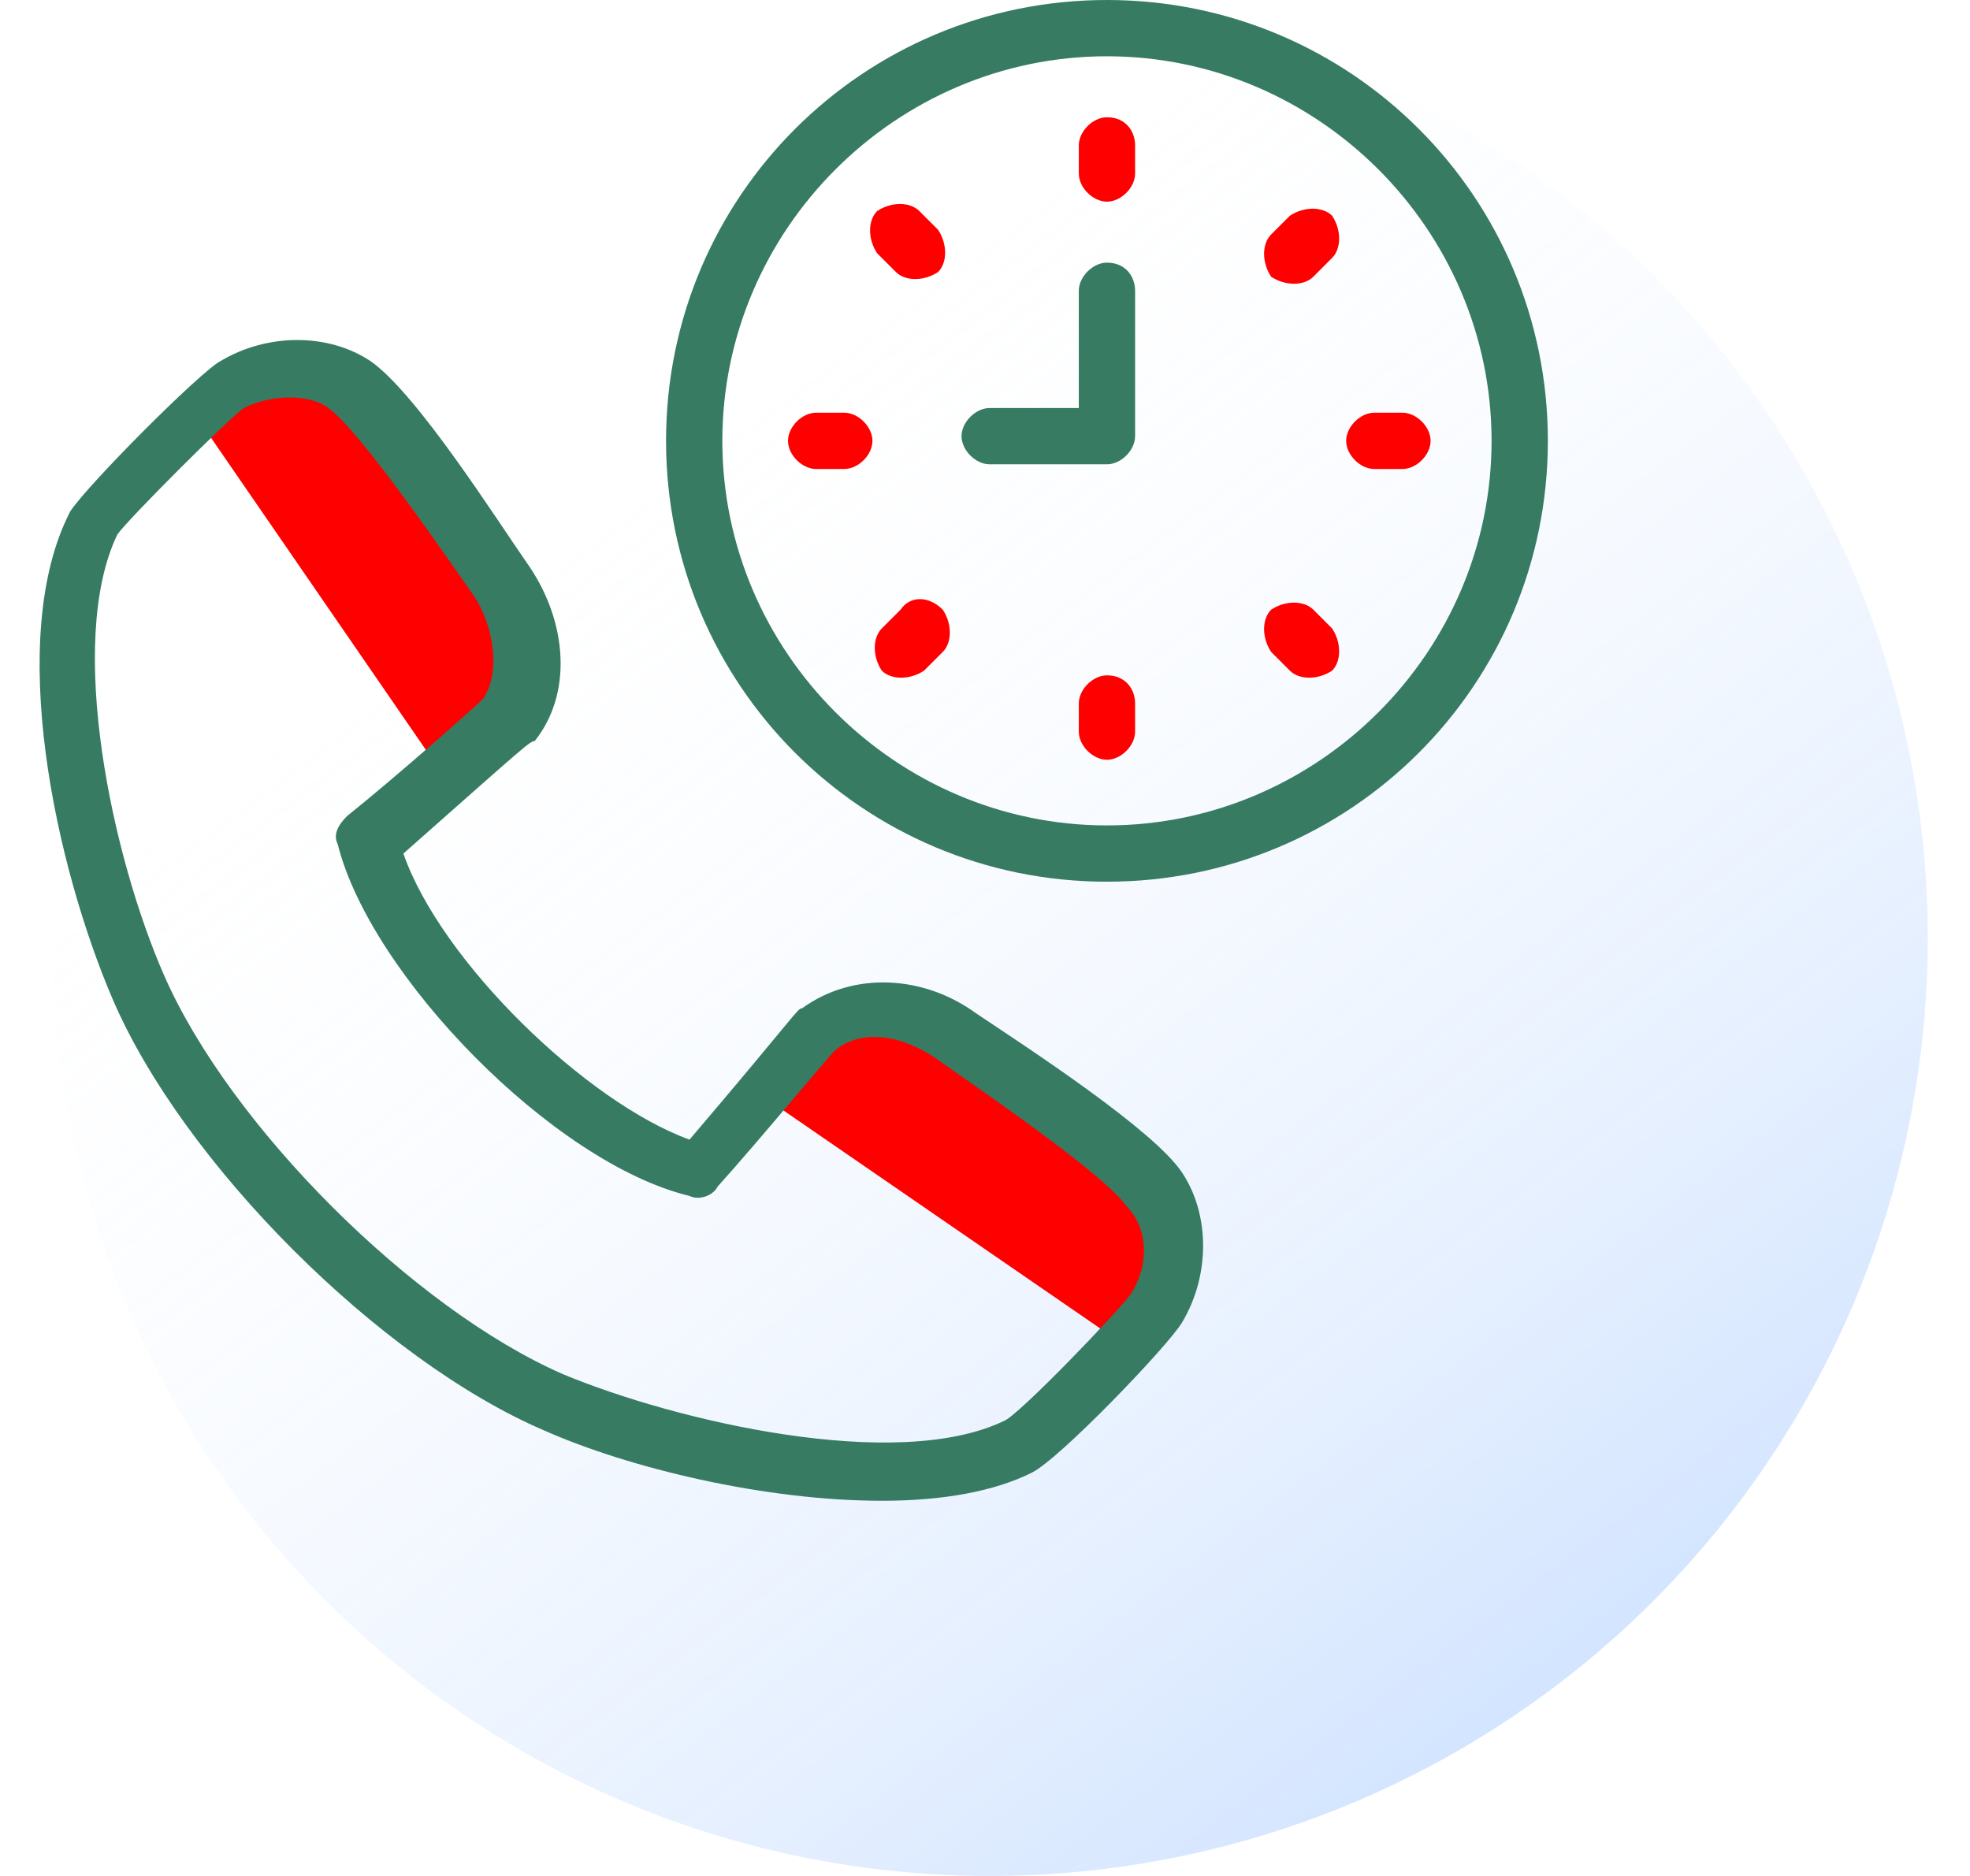 <?xml version="1.0" encoding="utf-8"?>
<!-- Generator: Adobe Illustrator 18.1.1, SVG Export Plug-In . SVG Version: 6.00 Build 0)  -->
<svg version="1.1" id="Layer_1" xmlns="http://www.w3.org/2000/svg" xmlns:xlink="http://www.w3.org/1999/xlink" x="0px" y="0px"
	 viewBox="-284 377 42 40" enable-background="new -284 377 42 40" xml:space="preserve">
<linearGradient id="SVGID_1_" gradientUnits="userSpaceOnUse" x1="-250.144" y1="381.992" x2="-271.81" y2="410.881" gradientTransform="matrix(1 0 0 -1 0 796)">
	<stop  offset="0" style="stop-color:#62A1FF"/>
	<stop  offset="1" style="stop-color:#FFFFFF;stop-opacity:0"/>
</linearGradient>
<circle fill="url(#SVGID_1_)" fill-opacity="0.3" cx="-262.9" cy="397" r="20"/>
<path fill="#FF0000" d="M-273.1,392.4c0.7-0.8,0.5-2.1-0.1-3c-0.6-0.9-2.4-3.6-3.3-4.2c-0.7-0.5-1.8-0.5-2.5,0
	c-0.1,0.1-0.4,0.3-0.8,0.7l5.3,7.7C-273.8,393-273.1,392.4-273.1,392.4z"/>
<path fill="#FF0000" d="M-259.3,404.9c0.5-0.8,0.5-1.8,0-2.5c-0.6-0.8-3.2-2.5-4.2-3.3c-0.9-0.6-2.1-0.8-3-0.1c0,0-0.6,0.7-1.2,1.4
	l7.7,5.3C-259.7,405.3-259.4,405-259.3,404.9z"/>
<path fill="#367B62" d="M-260.4,377c-5.2,0-9.4,4.2-9.4,9.4c0,5.2,4.2,9.4,9.4,9.4s9.4-4.2,9.4-9.4C-251,381.2-255.2,377-260.4,377z
	 M-260.4,394.6c-4.5,0-8.2-3.7-8.2-8.2c0-4.5,3.7-8.2,8.2-8.2c4.5,0,8.2,3.7,8.2,8.2C-252.2,390.9-255.9,394.6-260.4,394.6z"/>
<path fill="#FF0000" d="M-260.4,379.5c-0.3,0-0.6,0.3-0.6,0.6v0.6c0,0.3,0.3,0.6,0.6,0.6c0.3,0,0.6-0.3,0.6-0.6v-0.6
	C-259.8,379.8-260,379.5-260.4,379.5z"/>
<path fill="#FF0000" d="M-264.4,381.5c-0.2-0.2-0.6-0.2-0.9,0c-0.2,0.2-0.2,0.6,0,0.9l0.4,0.4c0.2,0.2,0.6,0.2,0.9,0
	c0.2-0.2,0.2-0.6,0-0.9L-264.4,381.5z"/>
<path fill="#FF0000" d="M-266,385.8h-0.6c-0.3,0-0.6,0.3-0.6,0.6c0,0.3,0.3,0.6,0.6,0.6h0.6c0.3,0,0.6-0.3,0.6-0.6
	C-265.4,386.1-265.7,385.8-266,385.8z"/>
<path fill="#FF0000" d="M-264.8,390l-0.4,0.4c-0.2,0.2-0.2,0.6,0,0.9c0.2,0.2,0.6,0.2,0.9,0l0.4-0.4c0.2-0.2,0.2-0.6,0-0.9
	C-264.2,389.7-264.6,389.7-264.8,390z"/>
<path fill="#FF0000" d="M-260.4,391.4c-0.3,0-0.6,0.3-0.6,0.6v0.6c0,0.3,0.3,0.6,0.6,0.6c0.3,0,0.6-0.3,0.6-0.6v-0.6
	C-259.8,391.7-260,391.4-260.4,391.4z"/>
<path fill="#FF0000" d="M-256,390c-0.2-0.2-0.6-0.2-0.9,0c-0.2,0.2-0.2,0.6,0,0.9l0.4,0.4c0.2,0.2,0.6,0.2,0.9,0
	c0.2-0.2,0.2-0.6,0-0.9L-256,390z"/>
<path fill="#FF0000" d="M-254.1,385.8h-0.6c-0.3,0-0.6,0.3-0.6,0.6c0,0.3,0.3,0.6,0.6,0.6h0.6c0.3,0,0.6-0.3,0.6-0.6
	C-253.5,386.1-253.8,385.8-254.1,385.8z"/>
<path fill="#FF0000" d="M-256,382.9l0.4-0.4c0.2-0.2,0.2-0.6,0-0.9c-0.2-0.2-0.6-0.2-0.9,0l-0.4,0.4c-0.2,0.2-0.2,0.6,0,0.9
	C-256.6,383.1-256.2,383.1-256,382.9z"/>
<path fill="#367B62" d="M-260.4,382.6c-0.3,0-0.6,0.3-0.6,0.6v2.5h-1.9c-0.3,0-0.6,0.3-0.6,0.6c0,0.3,0.3,0.6,0.6,0.6h2.5
	c0.3,0,0.6-0.3,0.6-0.6v-3.1C-259.8,382.9-260,382.6-260.4,382.6z"/>
<path fill="#367B62" d="M-263.2,398.6c-1.1-0.8-2.6-0.9-3.7-0.1c-0.1,0-0.1,0.1-2.4,2.8c-2.2-0.8-5.3-3.8-6.1-6.1
	c2.6-2.3,2.7-2.4,2.8-2.4c0.8-1,0.7-2.5-0.1-3.7c-0.7-1-2.4-3.7-3.4-4.4c-0.9-0.6-2.2-0.6-3.2,0c-0.4,0.2-2.8,2.6-3.2,3.2
	c-1.4,2.7-0.3,7.6,0.9,10.4c1.5,3.5,5.7,7.7,9.2,9.2c1.8,0.8,4.7,1.5,7.2,1.5c1.3,0,2.4-0.2,3.2-0.6c0.6-0.3,2.9-2.7,3.2-3.2
	c0.6-1,0.6-2.3,0-3.2C-259.4,401.1-262,399.4-263.2,398.6z M-259.9,404.6c-0.2,0.3-2.4,2.6-2.7,2.7c-2.3,1.1-7,0-9.4-1
	c-3.2-1.4-7.1-5.3-8.5-8.5c-1.1-2.5-2.1-7.1-1-9.4c0.2-0.3,2.4-2.5,2.7-2.7c0.6-0.3,1.4-0.3,1.8,0c0.7,0.5,2.6,3.3,3.1,4
	c0.4,0.6,0.6,1.6,0.2,2.2c-0.2,0.2-1.9,1.7-2.9,2.5c-0.2,0.2-0.3,0.4-0.2,0.6c0.7,2.8,4.6,6.8,7.5,7.5c0.2,0.1,0.5,0,0.6-0.2
	c0.9-1,2.3-2.7,2.5-2.9c0.6-0.5,1.5-0.3,2.2,0.2c0.7,0.5,3.5,2.4,4,3.1C-259.5,403.2-259.5,404-259.9,404.6z"/>
</svg>
